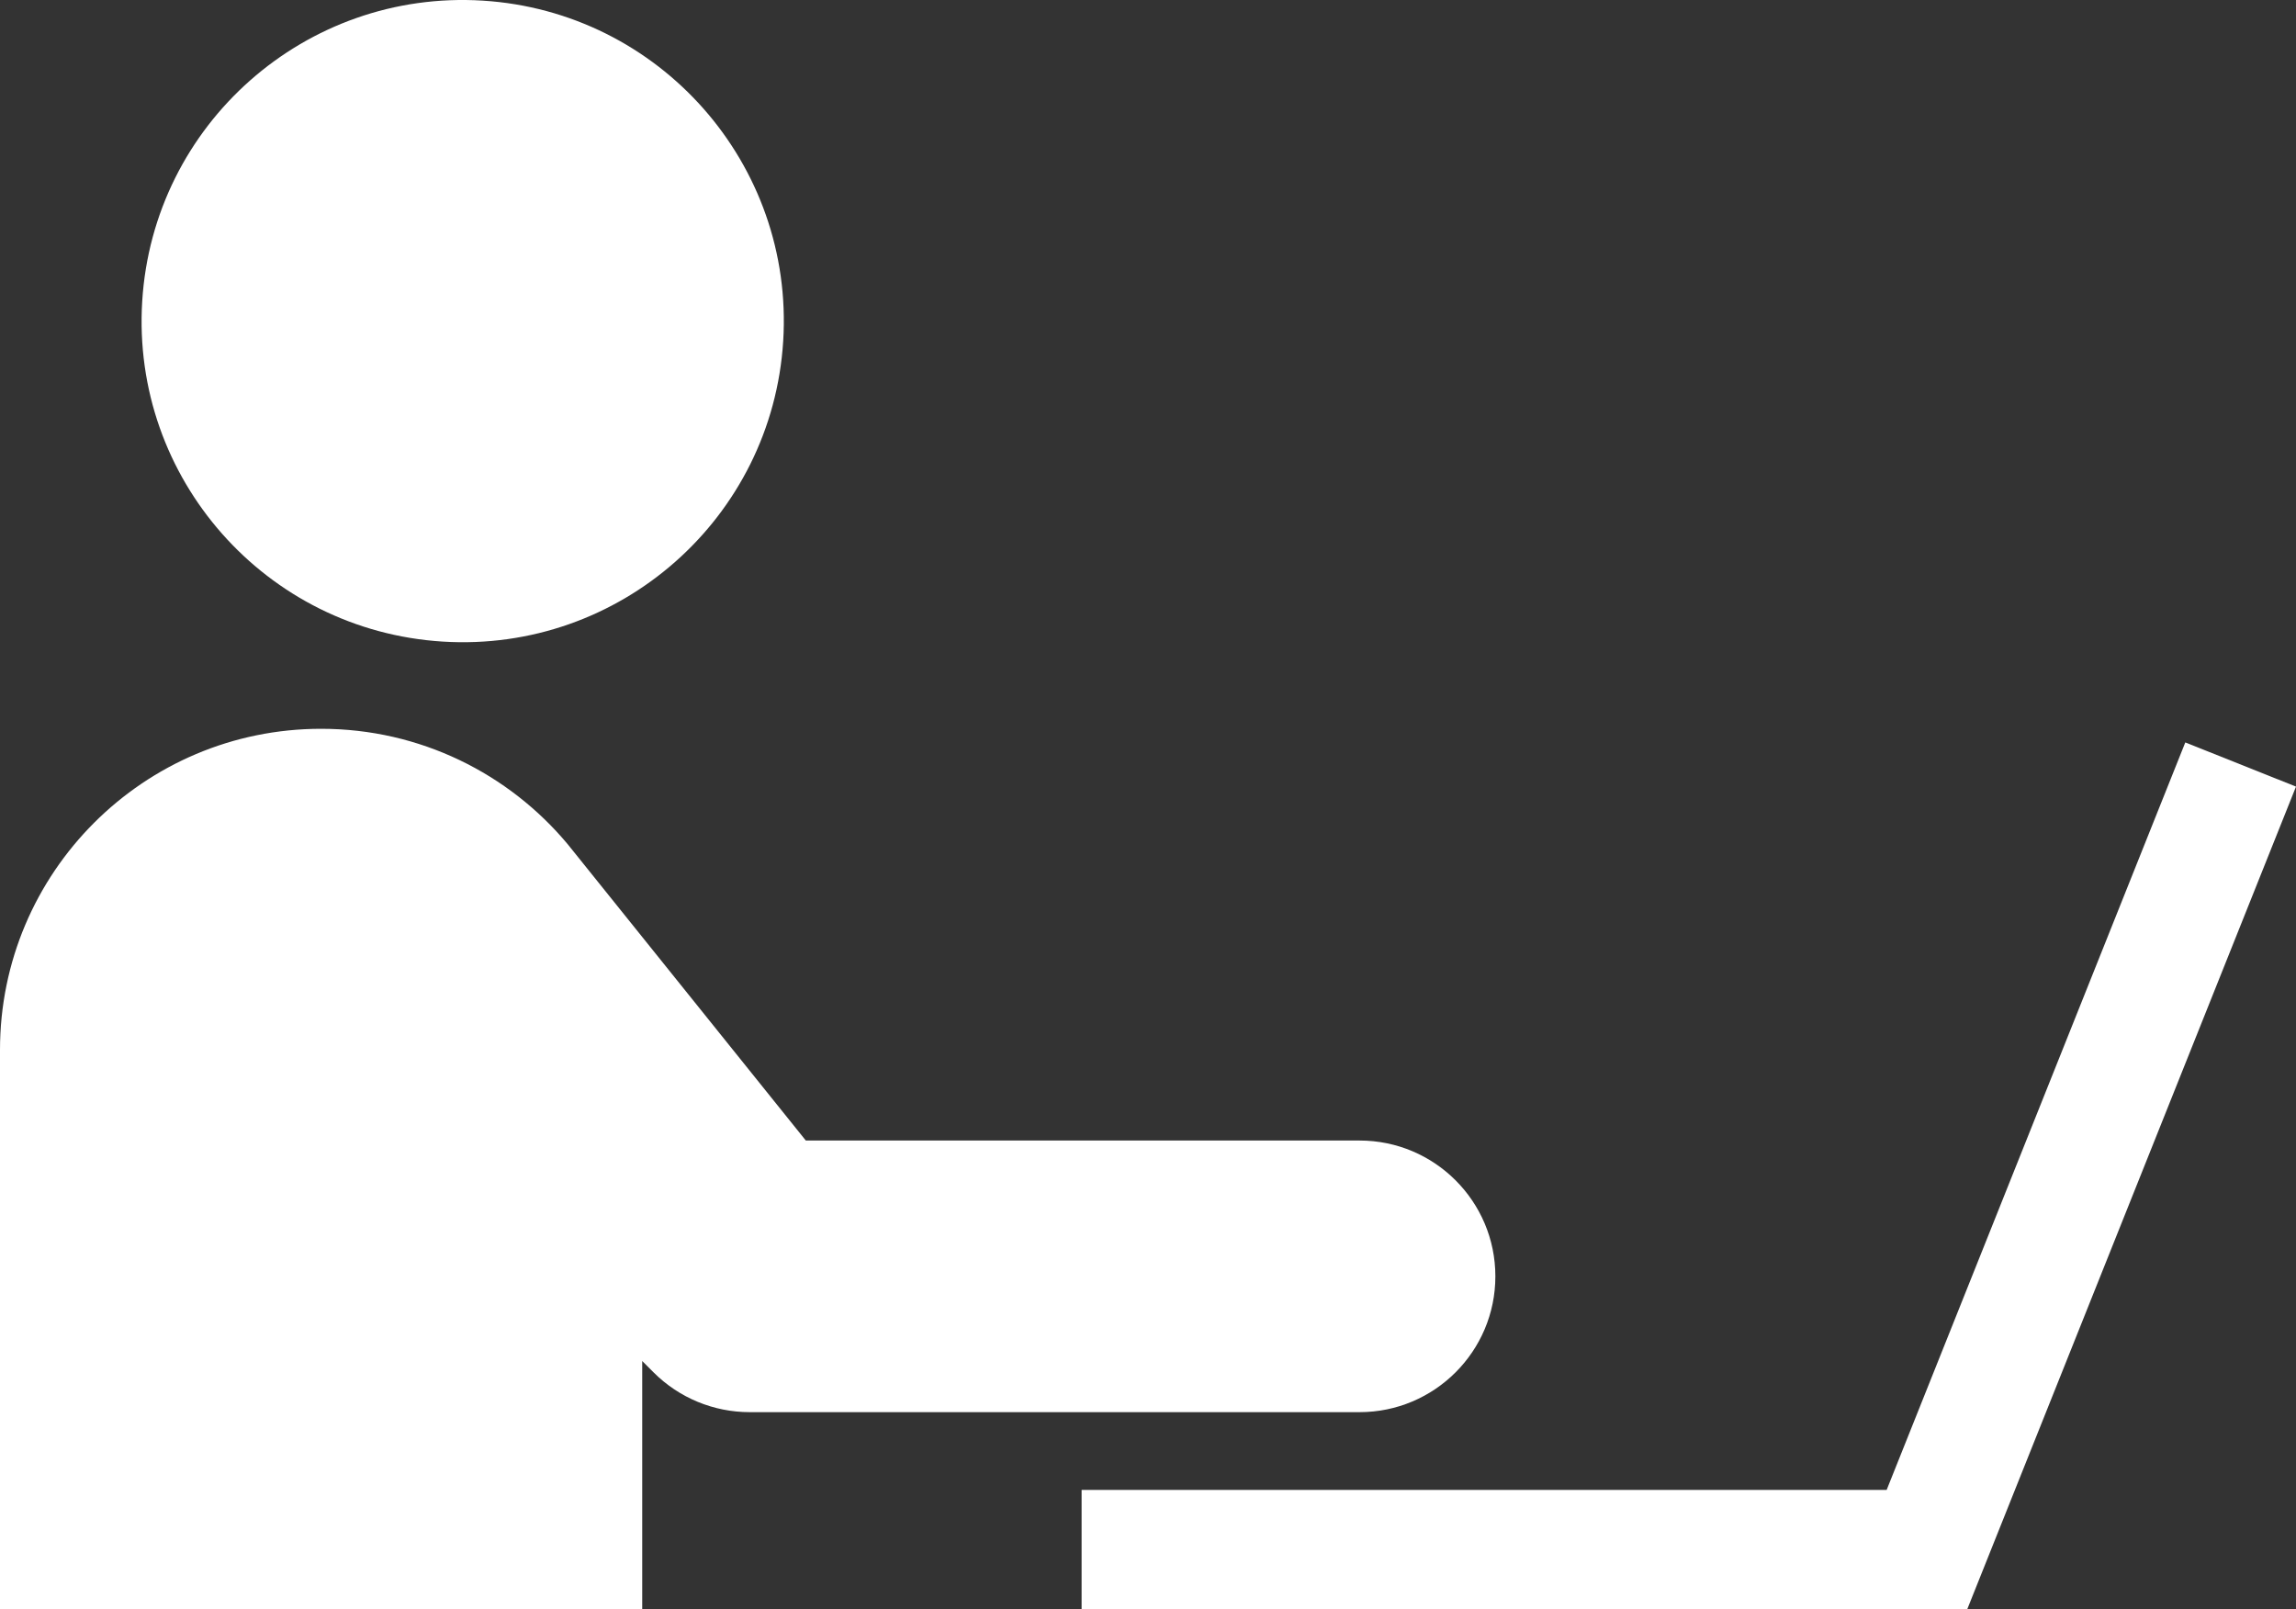 <?xml version="1.0" encoding="UTF-8"?><svg id="_レイヤー_2" xmlns="http://www.w3.org/2000/svg" viewBox="0 0 181.9 127.48"><rect x="0" y="0" width="181.9" height="127.48" fill="#333333" stroke="none"/><defs><style>.cls-1{fill:#fff;stroke-width:0px;}</style></defs><g id="_画像"><circle class="cls-1" cx="36.67" cy="25.44" r="25.44" transform="translate(8.99 60.46) rotate(-86.44)"/><path class="cls-1" d="M107.72,111.88h-48.33c-2.85,0-5.59-1.13-7.61-3.15l-.9-.9v19.65H0c0-18.06,0-35.85,0-44.3,0-14.05,11.39-25.44,25.44-25.44,7.85,0,14.88,3.56,19.54,9.15h0c.2.24,18.86,23.47,18.86,23.47h43.87c5.94,0,10.76,4.82,10.76,10.76,0,5.94-4.82,10.76-10.76,10.76Z"/><polygon class="cls-1" points="85.69 127.48 85.69 118.04 149.47 118.04 173.13 58.82 181.9 62.32 155.86 127.48 145.04 127.48 85.69 127.48"/></g></svg>